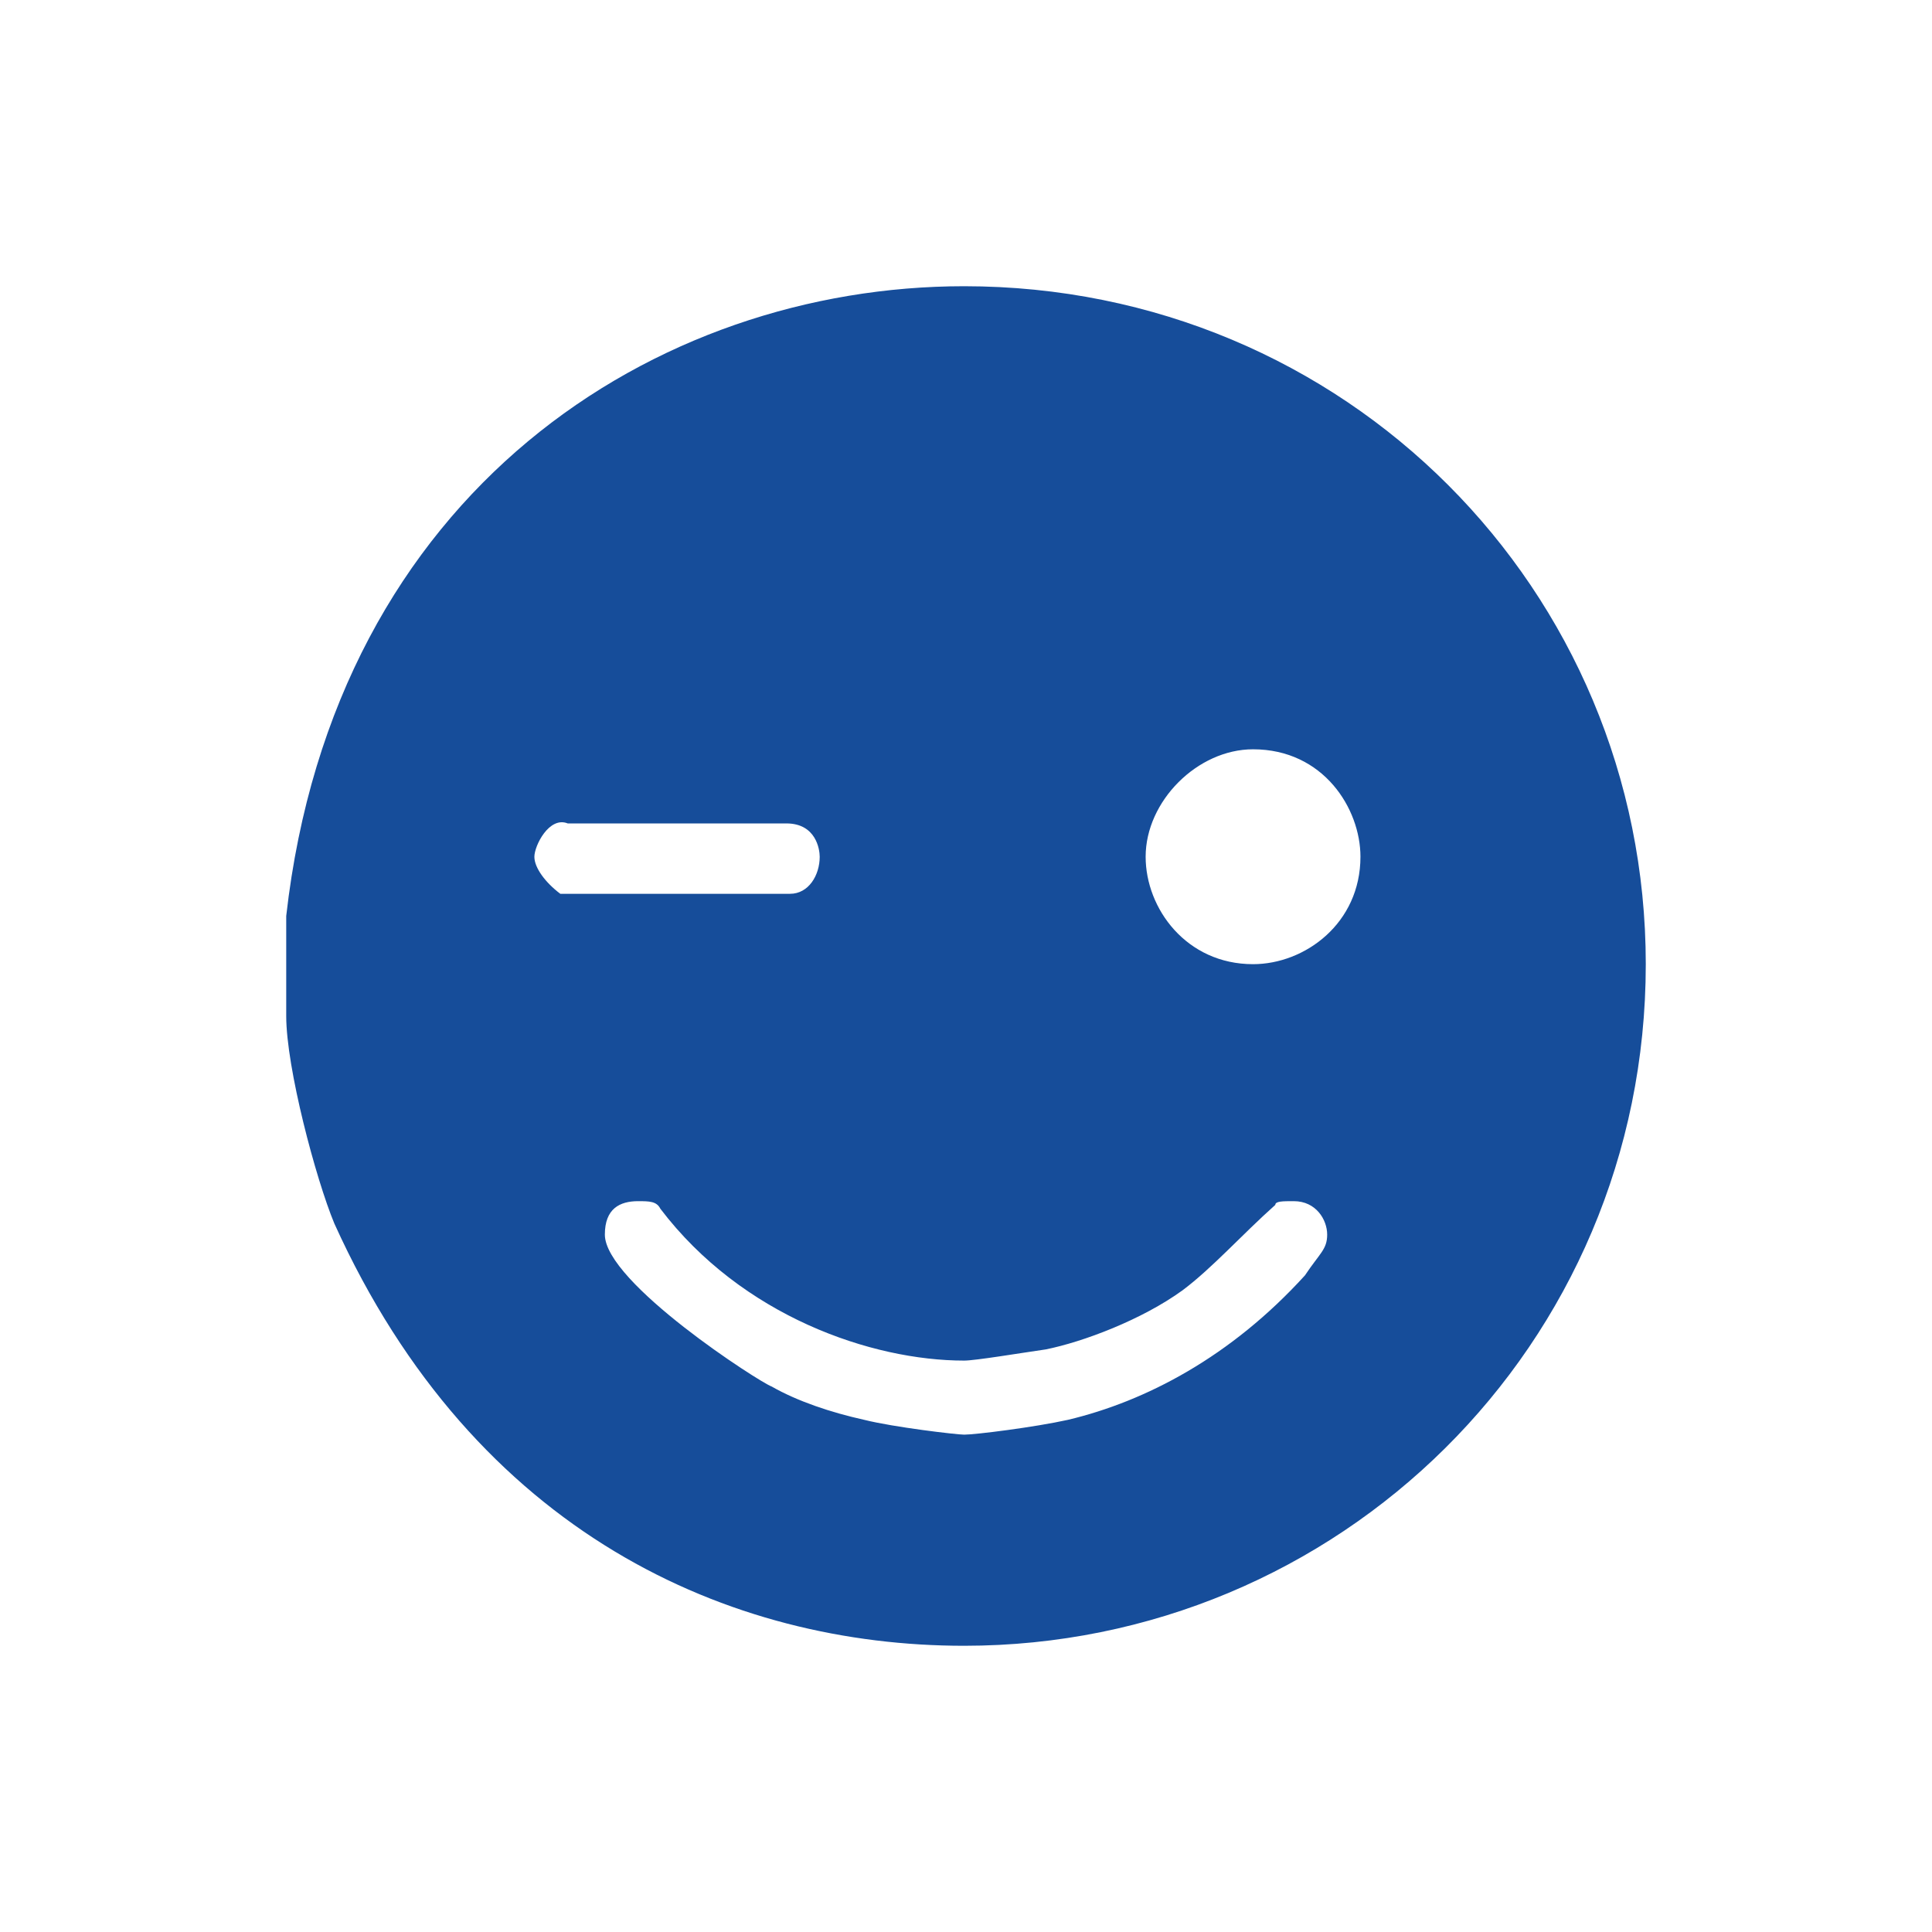 <?xml version="1.0" encoding="utf-8"?>
<!-- Generator: Adobe Illustrator 12.0.0, SVG Export Plug-In . SVG Version: 6.00 Build 51448)  -->
<!DOCTYPE svg PUBLIC "-//W3C//DTD SVG 1.1//EN" "http://www.w3.org/Graphics/SVG/1.1/DTD/svg11.dtd">
<svg  version="1.1" id="レイヤー_1" xmlns="http://www.w3.org/2000/svg" xmlns:xlink="http://www.w3.org/1999/xlink" width="54" height="54" viewBox="0 0 54 54"
	 overflow="visible" enable-background="new 0 0 54 54" xml:space="preserve">
<rect fill="none" width="54" height="54"/>
<path fill-rule="evenodd" clip-rule="evenodd" fill="#164D9A" d="M18.457,33.784c2.28,3.002,5.903,4.245,8.492,4.245
	c0.311,0,1.553-0.208,2.277-0.312c1.036-0.207,2.692-0.828,3.831-1.656c0.828-0.621,1.656-1.553,2.588-2.384
	c0-0.104,0.207-0.104,0.518-0.104c0.621,0,0.932,0.52,0.932,0.935c0,0.414-0.207,0.518-0.621,1.139
	c-2.07,2.277-4.451,3.521-6.625,4.038c-0.933,0.207-2.589,0.414-2.899,0.414c-0.207,0-1.967-0.207-2.795-0.414
	c-0.932-0.207-1.863-0.518-2.588-0.932c-0.311-0.104-4.661-2.899-4.661-4.245c0-0.725,0.414-0.935,0.932-0.935
	C18.146,33.574,18.353,33.574,18.457,33.784z M21.979,23.015c0.829,0,0.932,0.725,0.932,0.932c0,0.518-0.311,1.035-0.829,1.035
	h-6.421c-0.414-0.311-0.725-0.725-0.725-1.035s0.414-1.139,0.932-0.932H21.979z M38.025,23.946c0,1.863-1.553,3.003-3.002,3.003
	c-1.863,0-3.002-1.554-3.002-3.003c0-1.553,1.449-3.003,3.002-3.003C36.99,20.943,38.025,22.601,38.025,23.946z M46,26.949
	C46,37.615,37.404,46,26.948,46c-6.522,0-13.668-3.105-17.603-11.802C8.828,32.953,8,29.848,8,28.398v-2.796
	C9.346,13.696,18.353,8,26.948,8C37.611,8,46,16.492,46,26.949z"/>
</svg>
